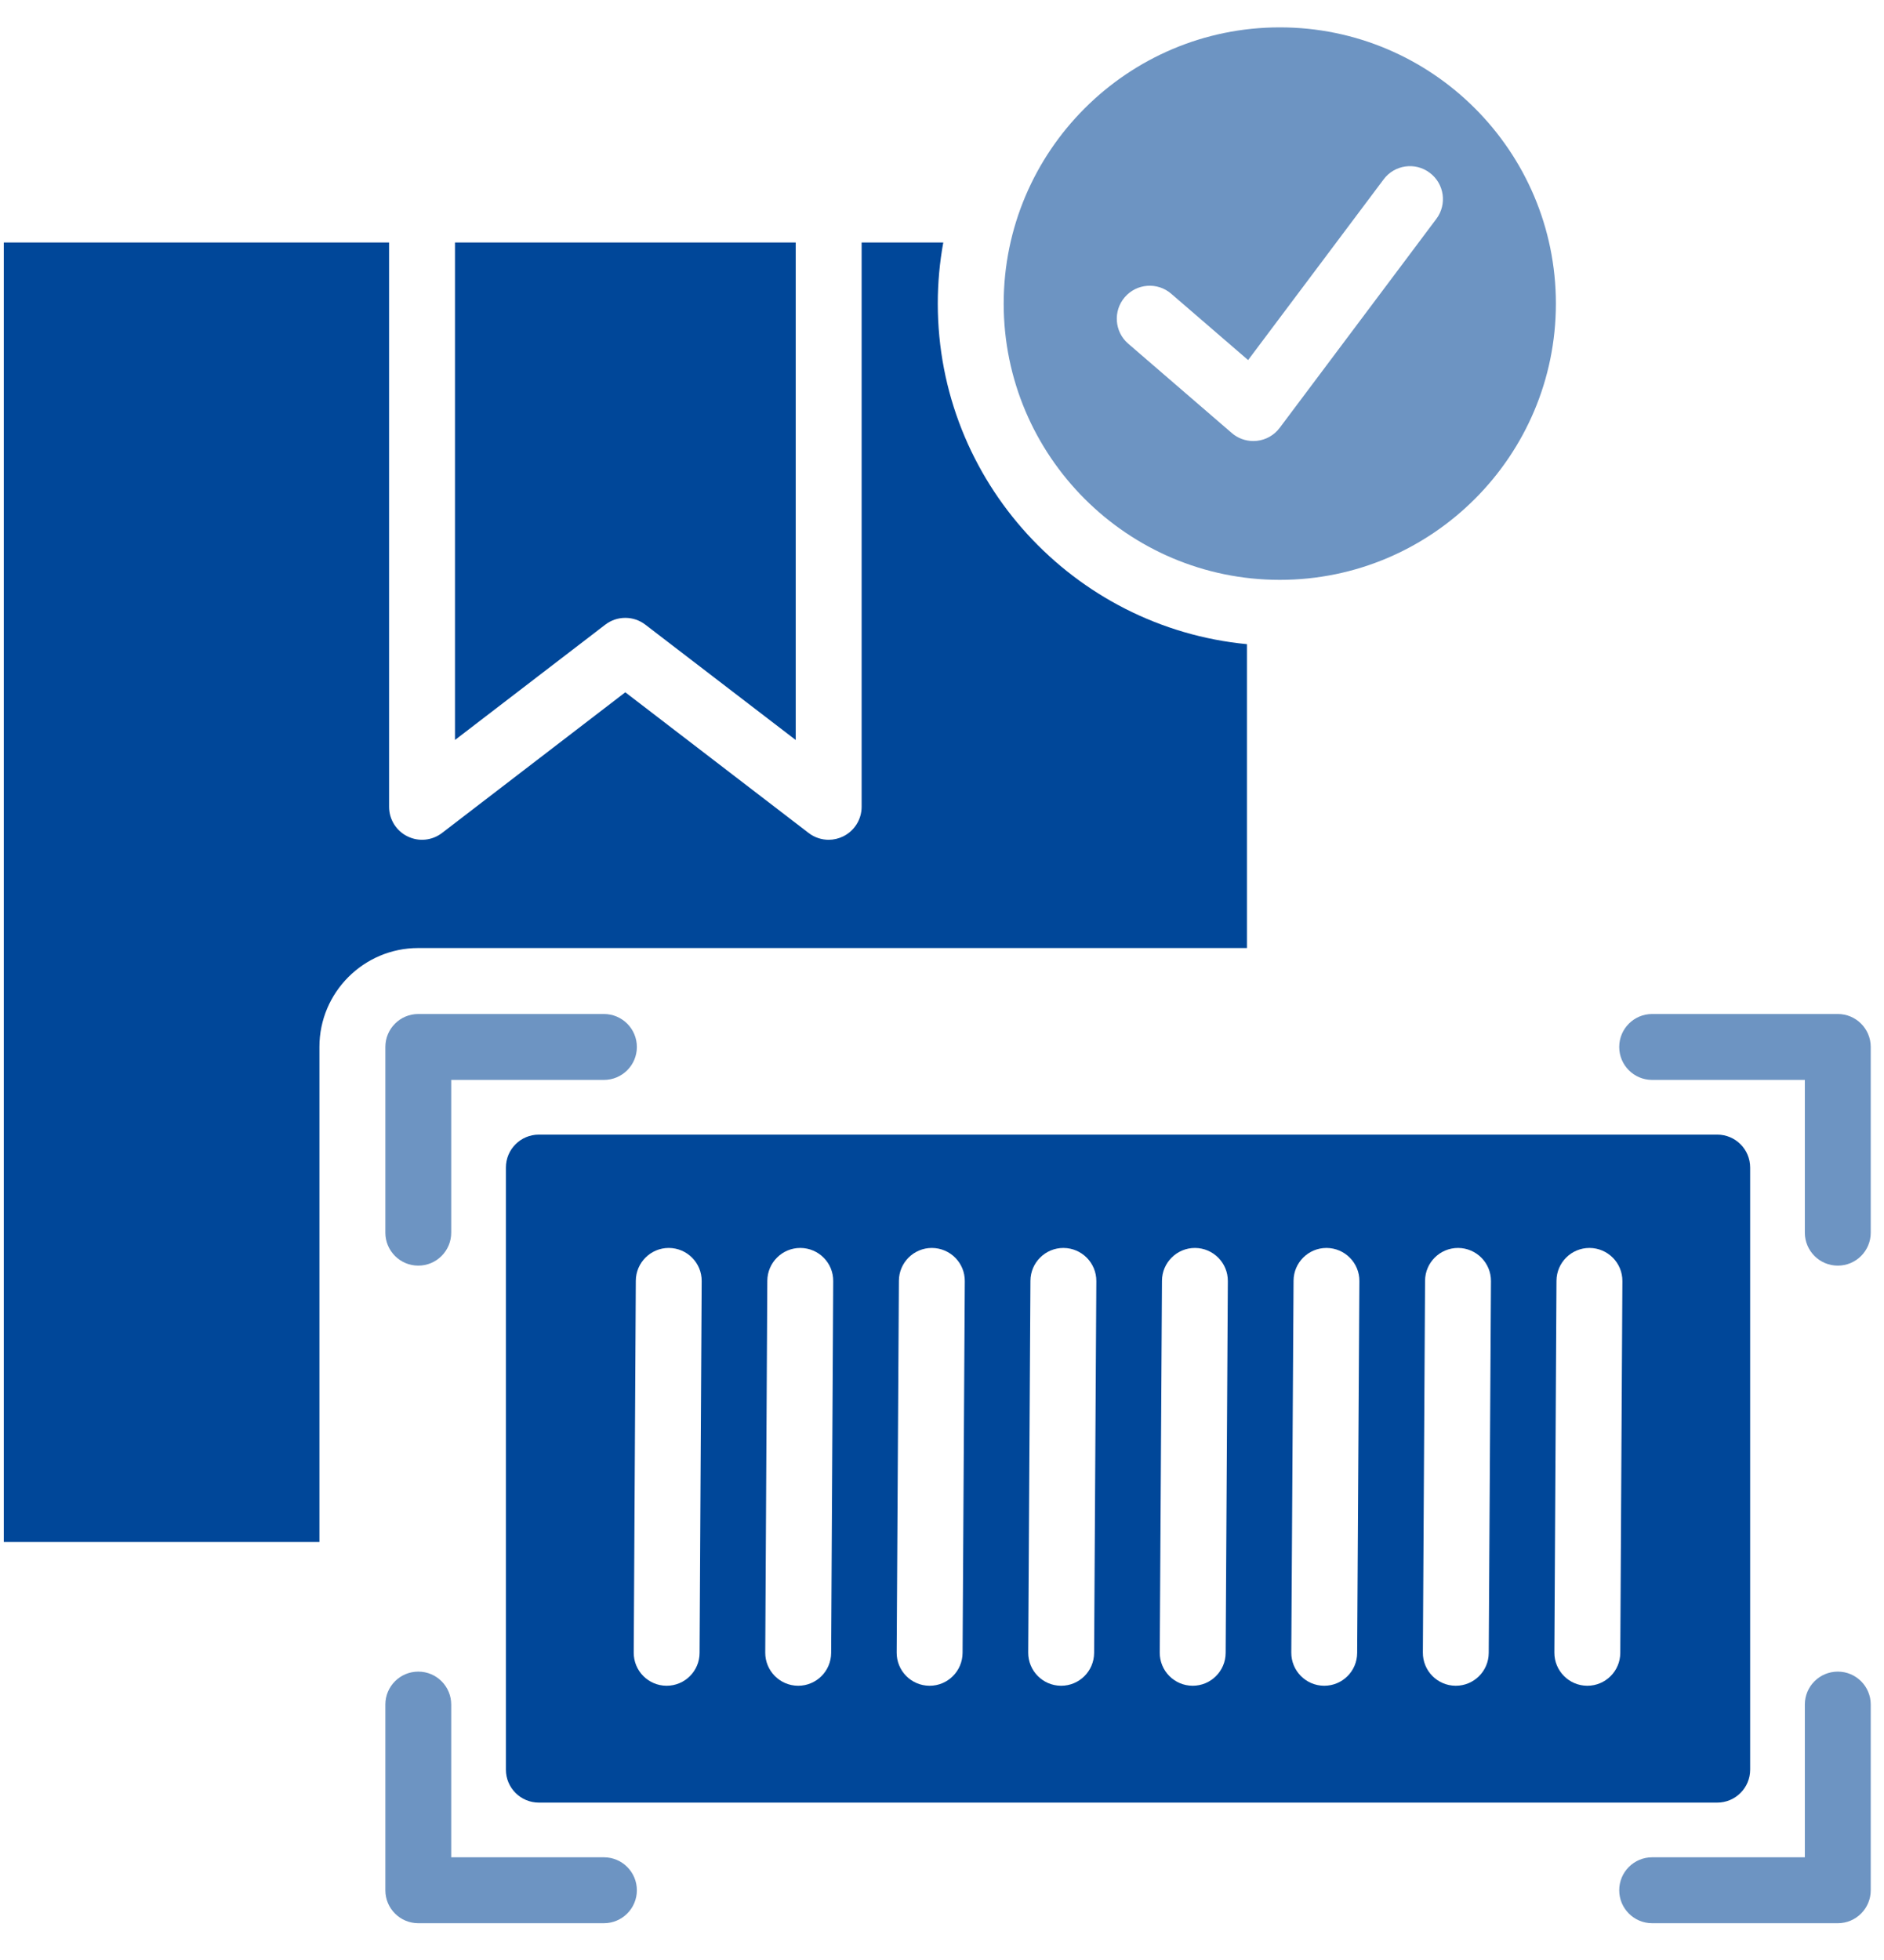 <?xml version="1.0" encoding="UTF-8"?> <svg xmlns="http://www.w3.org/2000/svg" width="50" height="52" viewBox="0 0 50 52" fill="none"><path d="M17.127 16.573L21.118 19.633V6.434H12.075V19.632L16.063 16.573C16.377 16.332 16.813 16.332 17.127 16.573Z" fill="#004799"></path><path d="M14.301 47.824H45.574C46.057 47.824 46.448 47.432 46.448 46.95V30.977C46.448 30.493 46.057 30.102 45.574 30.102H14.301C13.817 30.102 13.426 30.493 13.426 30.977V46.95C13.426 47.432 13.817 47.824 14.301 47.824ZM41.308 33.979C41.311 33.498 41.701 33.109 42.183 33.109H42.187C42.67 33.113 43.06 33.505 43.057 33.989L43.001 43.854C42.999 44.336 42.607 44.724 42.127 44.724H42.121C41.639 44.721 41.25 44.327 41.252 43.844L41.308 33.979ZM37.82 33.979C37.823 33.498 38.213 33.109 38.695 33.109H38.7C39.182 33.113 39.572 33.506 39.569 33.989L39.51 43.854C39.507 44.336 39.116 44.724 38.636 44.724H38.63C38.148 44.721 37.758 44.327 37.762 43.843L37.82 33.979ZM34.33 33.979C34.332 33.498 34.723 33.109 35.203 33.109H35.209C35.691 33.113 36.081 33.506 36.077 33.989L36.018 43.854C36.016 44.336 35.626 44.724 35.144 44.724H35.139C34.657 44.721 34.267 44.327 34.27 43.843L34.33 33.979ZM30.838 33.979C30.84 33.498 31.232 33.109 31.712 33.109H31.718C32.2 33.113 32.589 33.506 32.586 33.989L32.528 43.854C32.525 44.336 32.134 44.724 31.653 44.724H31.649C31.165 44.721 30.776 44.327 30.779 43.843L30.838 33.979ZM27.347 33.979C27.35 33.498 27.741 33.109 28.221 33.109H28.226C28.71 33.113 29.098 33.506 29.096 33.989L29.037 43.854C29.034 44.336 28.643 44.724 28.163 44.724H28.157C27.674 44.721 27.286 44.327 27.288 43.843L27.347 33.979ZM23.856 33.979C23.859 33.498 24.25 33.109 24.73 33.109H24.735C25.219 33.113 25.608 33.506 25.605 33.989L25.546 43.854C25.542 44.336 25.152 44.724 24.672 44.724H24.666C24.183 44.721 23.794 44.327 23.797 43.843L23.856 33.979ZM20.364 33.979C20.368 33.498 20.758 33.109 21.239 33.109H21.244C21.727 33.113 22.117 33.505 22.113 33.989L22.058 43.854C22.055 44.336 21.664 44.724 21.184 44.724H21.178C20.696 44.721 20.307 44.327 20.309 43.844L20.364 33.979ZM16.874 33.979C16.877 33.498 17.268 33.109 17.748 33.109H17.753C18.236 33.113 18.625 33.505 18.622 33.989L18.566 43.854C18.564 44.336 18.173 44.724 17.692 44.724H17.687C17.205 44.721 16.815 44.327 16.819 43.844L16.874 33.979Z" fill="#004799"></path><path d="M16.902 27.777C16.902 27.294 16.51 26.902 16.027 26.902H11.101C10.618 26.902 10.227 27.294 10.227 27.777V32.703C10.227 33.186 10.618 33.578 11.101 33.578C11.584 33.578 11.975 33.186 11.975 32.703V28.651H16.027C16.51 28.651 16.902 28.26 16.902 27.777Z" fill="#6D94C2"></path><path d="M48.774 26.902H43.847C43.364 26.902 42.973 27.294 42.973 27.777C42.973 28.26 43.364 28.651 43.847 28.651H47.899V32.703C47.899 33.186 48.291 33.578 48.774 33.578C49.257 33.578 49.648 33.186 49.648 32.703V27.777C49.648 27.294 49.257 26.902 48.774 26.902Z" fill="#6D94C2"></path><path d="M16.027 49.275H11.975V45.223C11.975 44.74 11.584 44.349 11.101 44.349C10.618 44.349 10.227 44.74 10.227 45.223V50.15C10.227 50.632 10.618 51.024 11.101 51.024H16.027C16.51 51.024 16.902 50.632 16.902 50.15C16.902 49.667 16.51 49.275 16.027 49.275Z" fill="#6D94C2"></path><path d="M48.774 44.349C48.291 44.349 47.899 44.74 47.899 45.223V49.275H43.847C43.364 49.275 42.973 49.667 42.973 50.15C42.973 50.632 43.364 51.024 43.847 51.024H48.774C49.257 51.024 49.648 50.632 49.648 50.15V45.223C49.648 44.74 49.257 44.349 48.774 44.349Z" fill="#6D94C2"></path><path d="M33.966 15.384C38.006 15.384 41.292 12.096 41.292 8.055C41.292 4.013 38.006 0.726 33.966 0.726C29.925 0.726 26.637 4.013 26.637 8.055C26.637 12.096 29.925 15.384 33.966 15.384ZM29.851 7.884C30.166 7.519 30.718 7.477 31.083 7.793L33.124 9.553L36.721 4.758C37.01 4.372 37.558 4.293 37.944 4.584C38.332 4.873 38.409 5.422 38.119 5.808L33.962 11.351C33.817 11.545 33.598 11.67 33.356 11.696C33.325 11.699 33.294 11.701 33.262 11.701C33.054 11.701 32.851 11.627 32.691 11.489L29.941 9.117C29.576 8.802 29.536 8.249 29.851 7.884Z" fill="#6D94C2"></path><path d="M33.093 25.152V17.09C28.494 16.649 24.888 12.765 24.888 8.055C24.888 7.501 24.938 6.96 25.034 6.434H22.867V21.405C22.867 21.737 22.678 22.041 22.379 22.189C22.257 22.249 22.124 22.28 21.993 22.28C21.804 22.28 21.616 22.219 21.46 22.099L16.595 18.367L11.733 22.098C11.468 22.302 11.113 22.337 10.814 22.189C10.515 22.043 10.326 21.738 10.326 21.405V6.434H0.101V40.91H8.477V27.776C8.477 26.329 9.653 25.152 11.1 25.152H33.093Z" fill="#004799"></path></svg> 